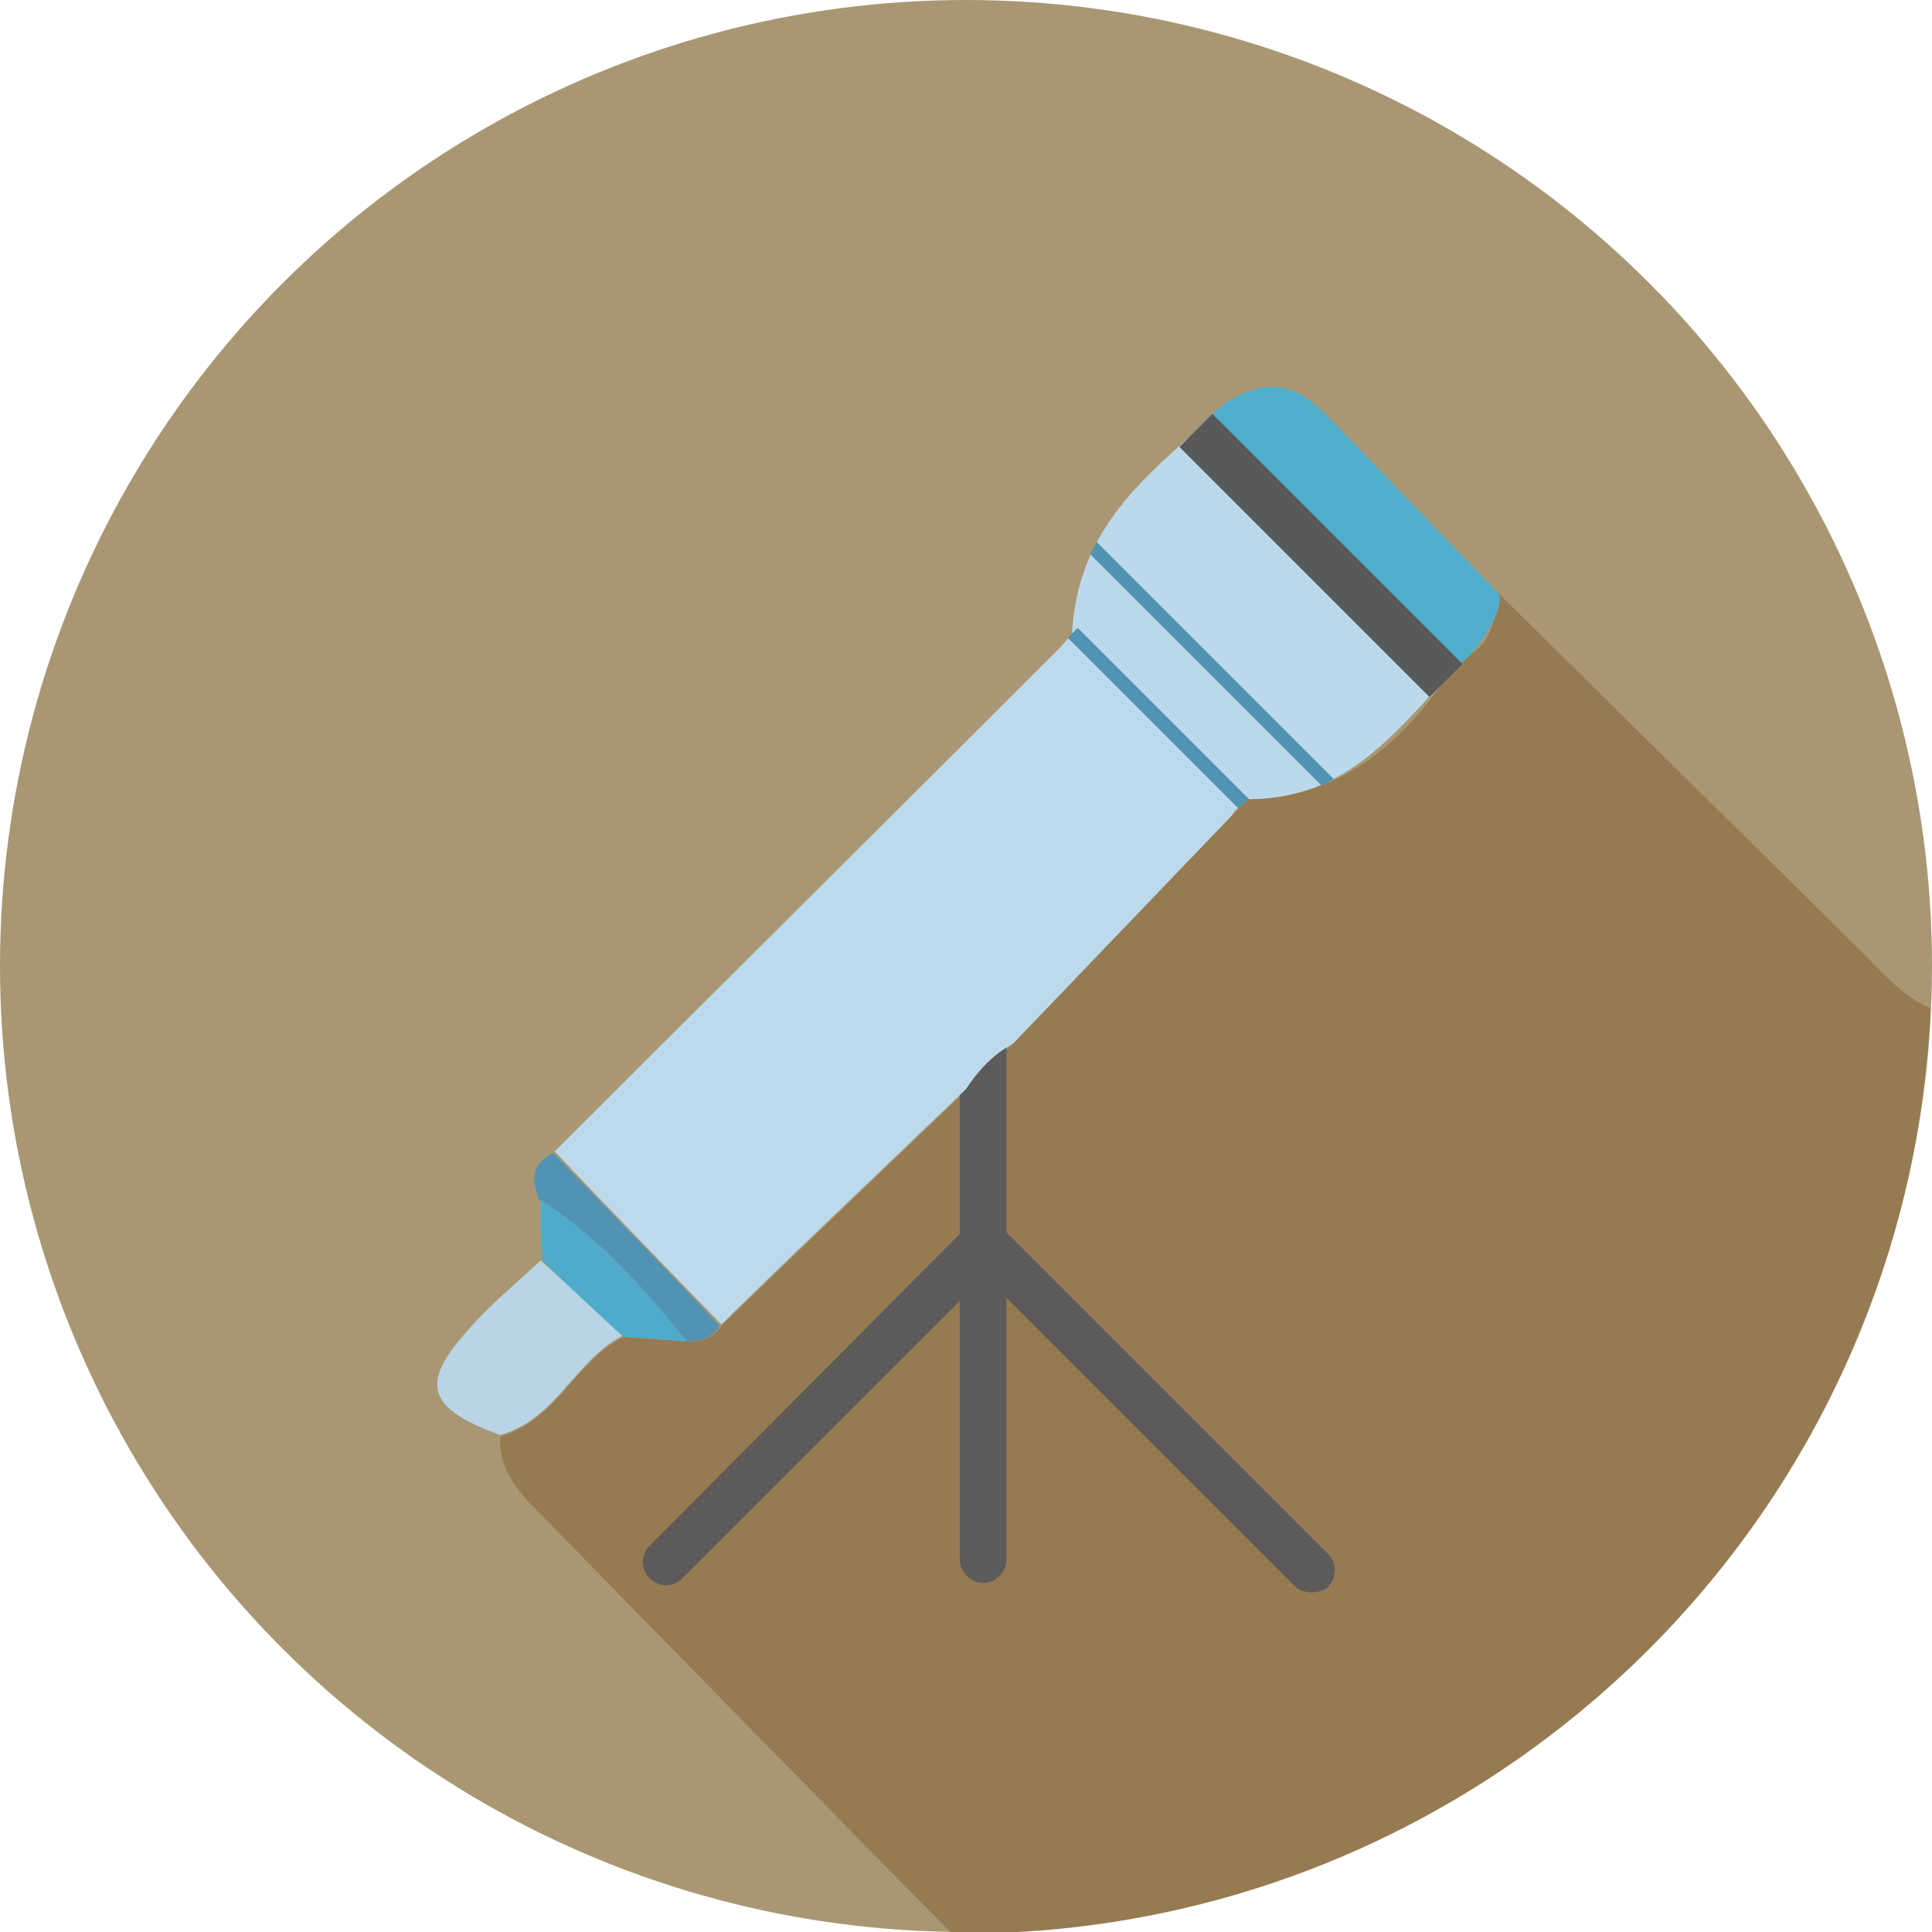 <?xml version="1.0" encoding="utf-8"?>
<!-- Generator: Adobe Illustrator 26.3.1, SVG Export Plug-In . SVG Version: 6.00 Build 0)  -->
<svg version="1.1" id="Layer_1" xmlns="http://www.w3.org/2000/svg" xmlns:xlink="http://www.w3.org/1999/xlink" x="0px" y="0px"
	 viewBox="0 0 124 124" style="enable-background:new 0 0 124 124;" xml:space="preserve">
<style type="text/css">
	.st0{fill:#A99773;}
	.st1{fill:#967A52;}
	.st2{fill:#5D5B5A;}
	.st3{fill:#BCDAEB;}
	.st4{fill:#BCD9EB;}
	.st5{fill:#50AECC;}
	.st6{fill:#B8D4E5;}
	.st7{fill:#5093B3;}
	.st8{fill:#4FABC9;}
	.st9{fill:#58595B;}
</style>
<circle class="st0" cx="62" cy="62" r="62"/>
<path class="st1" d="M123.9,64.7c-1.7-0.7-2.9-2.1-4.2-3.4C111.9,53.6,104,45.8,96.1,38c-0.1,1.6-0.3,3.2-1.9,4.1
	c-0.4,0.3-0.7,0.6-1.1,1c-3.1,4.6-7,8.1-13,8.2c-0.3,0.3-0.7,0.7-1,1c-4.7,4.9-9.4,9.8-14.1,14.7L62,70c-5.2,5-10.5,10-15.7,15.1
	c-0.5,0.8-1.3,1-2.2,1c-1.4-0.1-2.8-0.2-4.1-0.3c-3.1,1.6-4.3,5.4-7.9,6.4c-0.1,2.7,1.8,4.1,3.4,5.8c8.5,8.7,17,17.4,25.6,26.1
	c0.3,0,0.6,0,0.9,0C95.3,124,122.5,97.7,123.9,64.7z"/>
<path class="st2" d="M85.2,99.7L64.6,79.1V65.9c0-0.8-0.7-1.5-1.5-1.5s-1.5,0.7-1.5,1.5v13.3L41.7,99.2c-0.6,0.6-0.6,1.5,0,2.1
	s1.5,0.6,2.1,0l17.8-17.8v16.6c0,0.8,0.7,1.5,1.5,1.5s1.5-0.7,1.5-1.5V83.3l18.5,18.5c0.3,0.3,0.7,0.4,1.1,0.4s0.8-0.1,1.1-0.4
	C85.8,101.2,85.8,100.2,85.2,99.7z"/>
<g>
	<path class="st3" d="M79.1,52.3c-4.7,4.9-9.4,9.8-14.1,14.7c-1.3,0.7-2.2,1.7-3,2.9c-5.2,5-10.5,10-15.7,15.1
		c-3.6-3.7-7.2-7.4-10.7-11.1c10.8-10.8,21.6-21.5,32.4-32.3c0,0,0,0,0.9-1c2.5,2.5,8.5,8.4,11,10.9C79.1,52.1,79.1,52.3,79.1,52.3z
		"/>
	<path class="st4" d="M78,49.4C75.5,47,73,44.5,70.6,42c-0.6-0.5-1.2-0.9-1.8-1.4c0.4-5.9,3.5-9.1,8.3-13.2
		c5.4,5.2,10.7,10.5,16.1,15.7c-4.1,4.5-7,8.1-13,8.2C79.4,50.7,78.7,50.1,78,49.4z"/>
	<path class="st5" d="M96.1,38c0.8,0.7-1.4,4.2-3,5.1c-4.7-5-11.4-10.8-16.1-15.7c0,0,0.5-0.7,1.9-1.7c2.5-1.4,4.2-1.1,6.2,0.9
		C88.8,30.4,92.4,34.2,96.1,38z"/>
	<path class="st6" d="M40,85.7c-3.1,1.6-4.3,5.4-7.9,6.4c-4.7-1.7-5.2-3.3-2-6.8c1.4-1.6,3.1-3,4.6-4.4C36.5,82.5,38.2,84.1,40,85.7
		z"/>
	<path class="st7" d="M35.5,74c3.6,3.7,7.2,7.4,10.7,11.1c-0.5,0.8-1.3,1-2.2,1c-2.7-3.4-5.6-6.7-9.4-9.1
		C34.1,75.7,34.1,74.7,35.5,74z"/>
	<path class="st8" d="M34.7,77c3.7,2.4,6.6,5.6,9.4,9.1c-1.4-0.1-2.8-0.2-4.1-0.3c-1.7-1.6-3.5-3.2-5.2-4.9
		C34.7,79.6,34.7,78.3,34.7,77z"/>
</g>
<rect x="83.3" y="24.2" transform="matrix(-0.707 0.707 -0.707 -0.707 169.869 0.828)" class="st9" width="3" height="22.7"/>
<rect x="73.8" y="38.3" transform="matrix(-0.707 0.707 -0.707 -0.707 159.383 26.158)" class="st7" width="0.9" height="15.5"/>
<path class="st7" d="M70,35.6l14.8,14.8c0.3-0.1,0.6-0.3,0.8-0.4L70.4,34.8C70.2,35.1,70.1,35.3,70,35.6z"/>
</svg>
